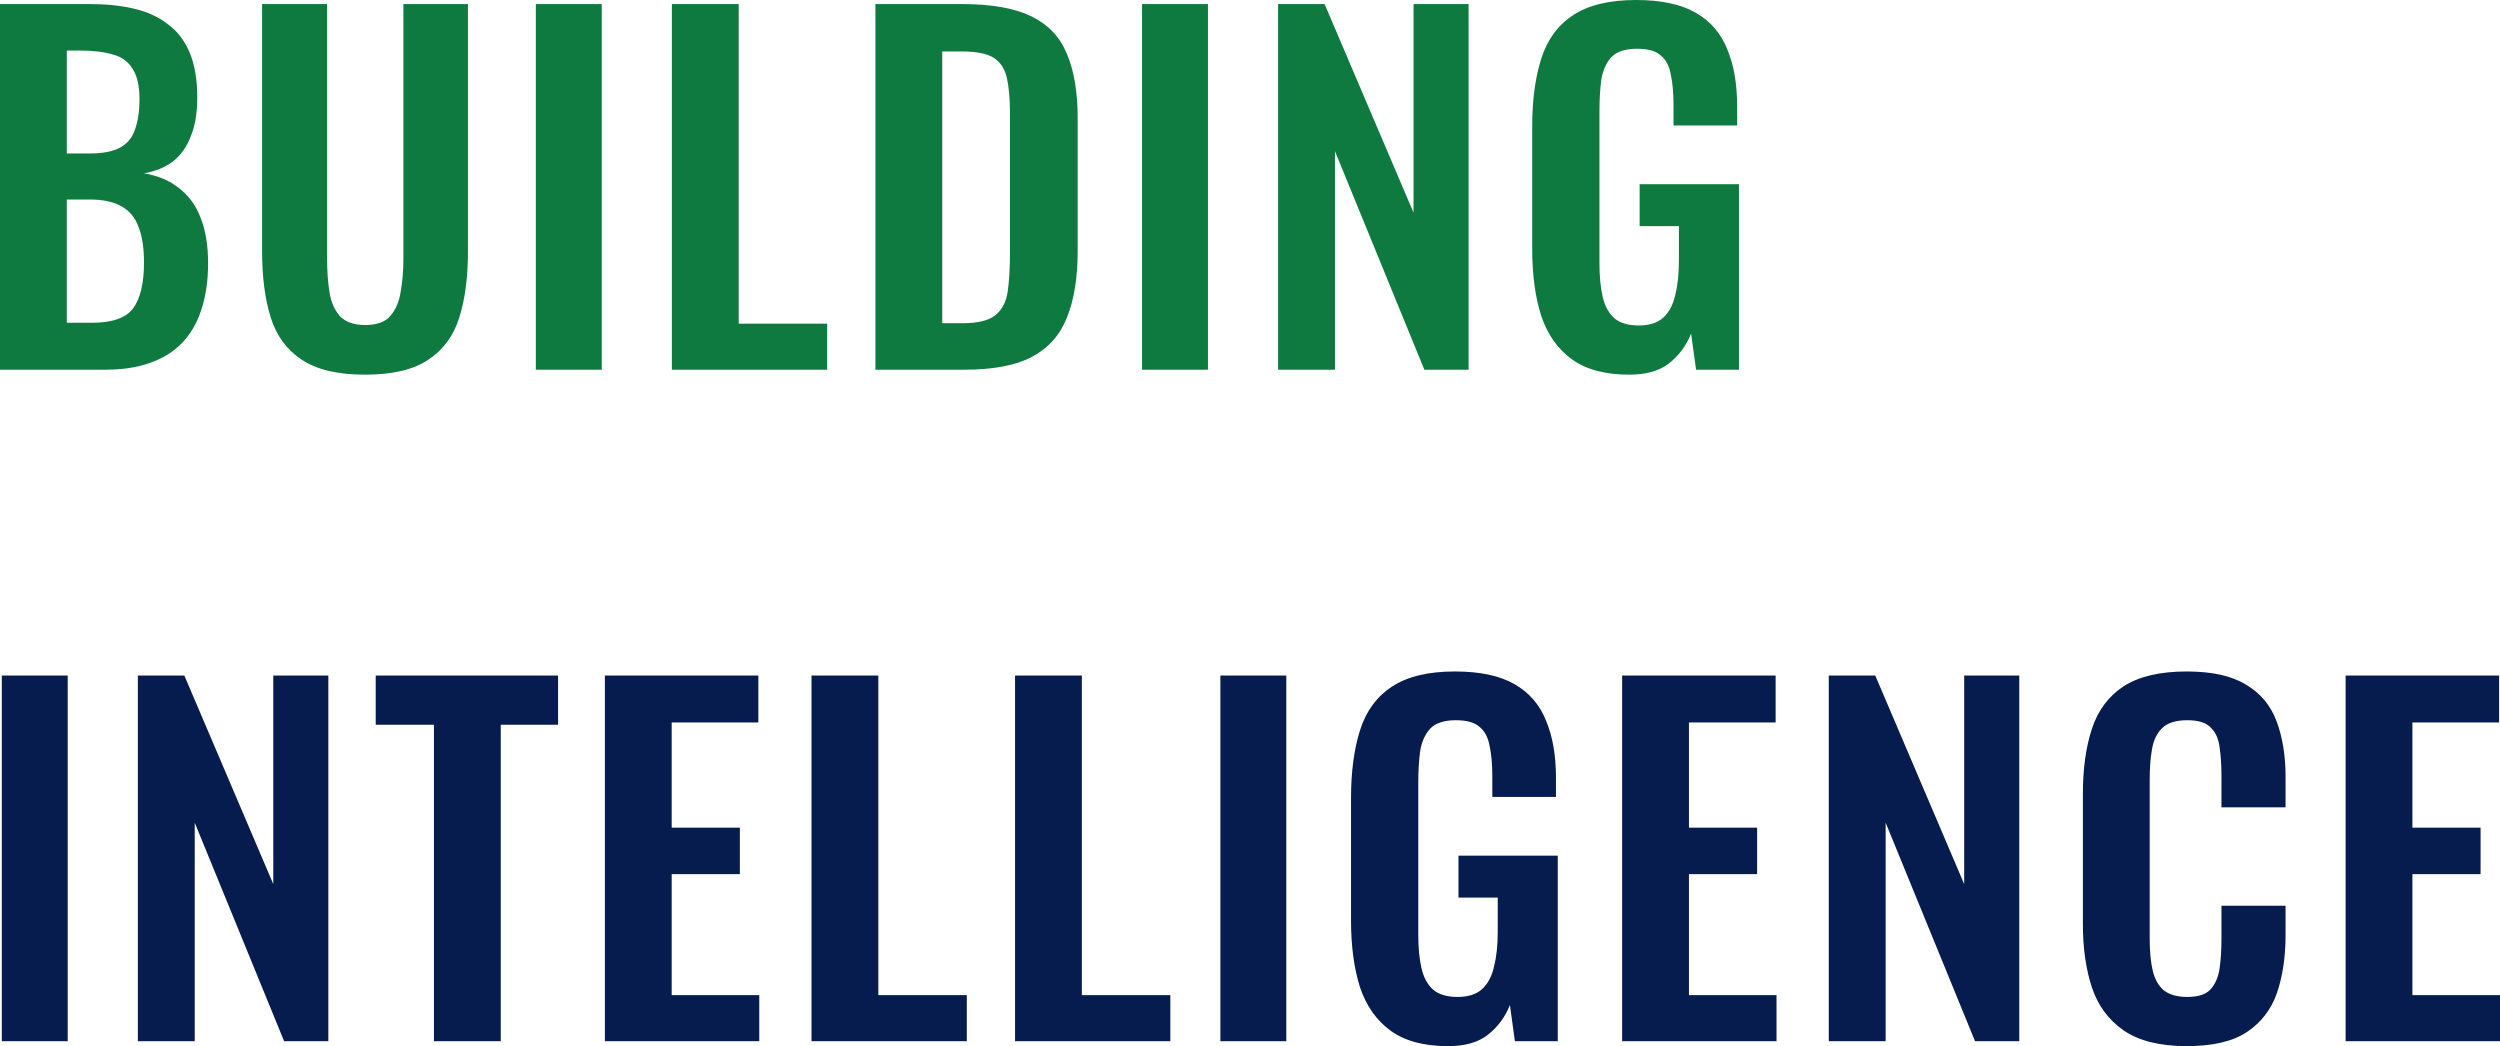 <?xml version="1.0" encoding="UTF-8"?> <svg xmlns="http://www.w3.org/2000/svg" width="1773" height="742" viewBox="0 0 1773 742" fill="none"> <path d="M-0.003 262.194V2.881H63.704C75.229 2.881 85.581 3.948 94.758 6.083C104.149 8.217 112.152 11.845 118.768 16.968C125.598 21.876 130.827 28.599 134.455 37.136C138.083 45.673 139.898 56.451 139.898 69.47C139.898 79.928 138.404 88.892 135.416 96.362C132.641 103.832 128.479 109.808 122.93 114.29C117.381 118.558 110.445 121.44 102.121 122.934C112.366 124.641 120.796 128.269 127.412 133.818C134.242 139.154 139.257 146.197 142.459 154.948C145.874 163.698 147.581 174.263 147.581 186.641C147.581 199.02 145.98 210.012 142.779 219.616C139.791 229.007 135.202 236.903 129.013 243.306C123.037 249.496 115.46 254.191 106.283 257.392C97.319 260.594 86.754 262.194 74.589 262.194H-0.003ZM47.377 228.9H65.305C79.605 228.9 89.316 225.485 94.438 218.655C99.56 211.612 102.121 200.834 102.121 186.321C102.121 175.863 100.841 167.433 98.279 161.03C95.932 154.414 91.877 149.505 86.114 146.304C80.565 143.103 73.095 141.502 63.704 141.502H47.377V228.9ZM47.377 108.848H63.384C72.775 108.848 80.031 107.46 85.154 104.686C90.276 101.911 93.797 97.643 95.718 91.88C97.853 86.118 98.92 78.861 98.92 70.111C98.92 60.933 97.319 53.89 94.118 48.981C91.13 43.859 86.541 40.444 80.352 38.737C74.162 36.816 66.266 35.856 56.661 35.856H47.377V108.848ZM258.875 265.716C239.666 265.716 224.726 262.194 214.055 255.151C203.384 248.108 196.02 238.077 191.965 225.058C187.91 212.039 185.883 196.459 185.883 178.318V2.881H231.983V183.76C231.983 191.87 232.516 199.554 233.583 206.81C234.651 213.853 237.105 219.616 240.947 224.098C245.002 228.366 250.978 230.501 258.875 230.501C267.198 230.501 273.174 228.366 276.802 224.098C280.644 219.616 283.098 213.853 284.166 206.81C285.446 199.554 286.086 191.87 286.086 183.76V2.881H331.866V178.318C331.866 196.459 329.839 212.039 325.784 225.058C321.729 238.077 314.365 248.108 303.694 255.151C293.236 262.194 278.296 265.716 258.875 265.716ZM380.017 262.194V2.881H426.758V262.194H380.017ZM476.504 262.194V2.881H523.885V229.54H586.632V262.194H476.504ZM620.855 262.194V2.881H682.002C703.131 2.881 719.565 5.763 731.303 11.525C743.255 17.288 751.685 26.145 756.594 38.097C761.716 50.049 764.277 65.202 764.277 83.556V178.318C764.277 197.099 761.716 212.786 756.594 225.378C751.685 237.757 743.362 247.041 731.623 253.231C720.098 259.206 704.198 262.194 683.922 262.194H620.855ZM668.236 229.22H682.642C693.527 229.22 701.317 227.299 706.012 223.458C710.707 219.616 713.589 214.067 714.656 206.81C715.723 199.34 716.257 190.27 716.257 179.598V80.355C716.257 69.897 715.51 61.467 714.016 55.064C712.522 48.661 709.427 43.966 704.732 40.978C700.036 37.99 692.459 36.496 682.002 36.496H668.236V229.22ZM809.942 262.194V2.881H856.683V262.194H809.942ZM906.429 262.194V2.881H939.404L1002.47 150.786V2.881H1041.53V262.194H1010.15L946.767 107.247V262.194H906.429ZM1155.47 265.716C1138.4 265.716 1124.85 262.088 1114.82 254.831C1104.78 247.575 1097.53 237.33 1093.05 224.098C1088.78 210.652 1086.64 194.858 1086.64 176.717V89.639C1086.64 71.071 1088.78 55.064 1093.05 41.618C1097.31 28.172 1104.78 17.928 1115.46 10.885C1126.34 3.628 1141.28 5.72454e-05 1160.28 5.72454e-05C1177.99 5.72454e-05 1192.08 2.988 1202.53 8.964C1212.99 14.94 1220.46 23.584 1224.94 34.895C1229.64 45.993 1231.99 59.546 1231.99 75.553V88.999H1186.85V74.272C1186.85 65.949 1186.21 58.799 1184.93 52.823C1183.86 46.847 1181.51 42.365 1177.88 39.377C1174.47 36.176 1168.81 34.575 1160.92 34.575C1152.59 34.575 1146.51 36.603 1142.67 40.658C1139.04 44.713 1136.69 50.049 1135.62 56.665C1134.77 63.281 1134.34 70.537 1134.34 78.434V186.962C1134.34 195.926 1135.09 203.716 1136.58 210.332C1138.08 216.948 1140.85 222.07 1144.91 225.699C1148.96 229.113 1154.73 230.821 1162.2 230.821C1169.88 230.821 1175.75 228.9 1179.8 225.058C1183.86 221.217 1186.63 215.881 1188.13 209.051C1189.83 202.222 1190.69 194.111 1190.69 184.721V160.39H1162.84V130.617H1233.27V262.194H1202.85L1199.33 236.583C1195.92 245.12 1190.69 252.163 1183.65 257.713C1176.82 263.048 1167.42 265.716 1155.47 265.716Z" fill="#0F7A40"></path> <path d="M1.277 738.402V479.089H48.017V738.402H1.277ZM97.764 738.402V479.089H130.739L193.806 626.994V479.089H232.863V738.402H201.489L138.102 583.455V738.402H97.764ZM307.751 738.402V513.984H266.453V479.089H395.789V513.984H355.132V738.402H307.751ZM428.984 738.402V479.089H537.831V512.384H476.364V586.976H524.705V619.951H476.364V705.748H538.471V738.402H428.984ZM575.523 738.402V479.089H622.903V705.748H685.651V738.402H575.523ZM719.873 738.402V479.089H767.254V705.748H830.001V738.402H719.873ZM865.504 738.402V479.089H912.244V738.402H865.504ZM1026.98 741.924C1009.91 741.924 996.353 738.295 986.322 731.039C976.291 723.782 969.034 713.538 964.552 700.306C960.284 686.86 958.15 671.066 958.15 652.925V565.847C958.15 547.279 960.284 531.272 964.552 517.826C968.821 504.38 976.291 494.136 986.962 487.093C997.847 479.836 1012.79 476.208 1031.78 476.208C1049.5 476.208 1063.58 479.196 1074.04 485.172C1084.5 491.148 1091.97 499.791 1096.45 511.103C1101.15 522.201 1103.49 535.754 1103.49 551.761V565.207H1058.35V550.48C1058.35 542.157 1057.71 535.007 1056.43 529.031C1055.37 523.055 1053.02 518.573 1049.39 515.585C1045.97 512.384 1040.32 510.783 1032.42 510.783C1024.1 510.783 1018.02 512.81 1014.17 516.866C1010.55 520.921 1008.2 526.256 1007.13 532.873C1006.28 539.489 1005.85 546.745 1005.85 554.642V663.169C1005.85 672.133 1006.6 679.923 1008.09 686.54C1009.59 693.156 1012.36 698.278 1016.41 701.906C1020.47 705.321 1026.23 707.029 1033.7 707.029C1041.39 707.029 1047.26 705.108 1051.31 701.266C1055.37 697.424 1058.14 692.089 1059.63 685.259C1061.34 678.429 1062.19 670.319 1062.19 660.928V636.598H1034.34V606.825H1104.77V738.402H1074.36L1070.84 712.791C1067.42 721.328 1062.19 728.371 1055.15 733.92C1048.32 739.256 1038.93 741.924 1026.98 741.924ZM1150.42 738.402V479.089H1259.27V512.384H1197.8V586.976H1246.15V619.951H1197.8V705.748H1259.91V738.402H1150.42ZM1296.96 738.402V479.089H1329.94L1393 626.994V479.089H1432.06V738.402H1400.69L1337.3 583.455V738.402H1296.96ZM1550.81 741.924C1531.81 741.924 1516.87 738.189 1505.99 730.719C1495.32 723.249 1487.85 713.111 1483.58 700.306C1479.31 687.287 1477.18 672.347 1477.18 655.486V562.966C1477.18 545.251 1479.31 529.885 1483.58 516.866C1487.85 503.847 1495.32 493.815 1505.99 486.772C1516.87 479.729 1531.81 476.208 1550.81 476.208C1568.74 476.208 1582.72 479.302 1592.75 485.492C1602.99 491.468 1610.25 500.112 1614.52 511.423C1618.78 522.735 1620.92 535.86 1620.92 550.8V572.57H1575.46V550.16C1575.46 542.904 1575.03 536.287 1574.18 530.311C1573.54 524.335 1571.51 519.64 1568.1 516.225C1564.89 512.597 1559.24 510.783 1551.13 510.783C1543.02 510.783 1537.04 512.704 1533.2 516.545C1529.57 520.174 1527.22 525.189 1526.16 531.592C1525.09 537.781 1524.56 544.824 1524.56 552.721V665.41C1524.56 674.801 1525.3 682.591 1526.8 688.781C1528.29 694.756 1530.96 699.345 1534.8 702.547C1538.86 705.535 1544.3 707.029 1551.13 707.029C1559.02 707.029 1564.57 705.214 1567.78 701.586C1571.19 697.744 1573.32 692.729 1574.18 686.54C1575.03 680.35 1575.46 673.414 1575.46 665.73V642.36H1620.92V663.169C1620.92 678.536 1618.89 692.195 1614.84 704.147C1610.78 715.886 1603.63 725.17 1593.39 731.999C1583.36 738.616 1569.16 741.924 1550.81 741.924ZM1663.51 738.402V479.089H1772.36V512.384H1710.89V586.976H1759.23V619.951H1710.89V705.748H1773V738.402H1663.51Z" fill="#071C4E"></path> </svg> 